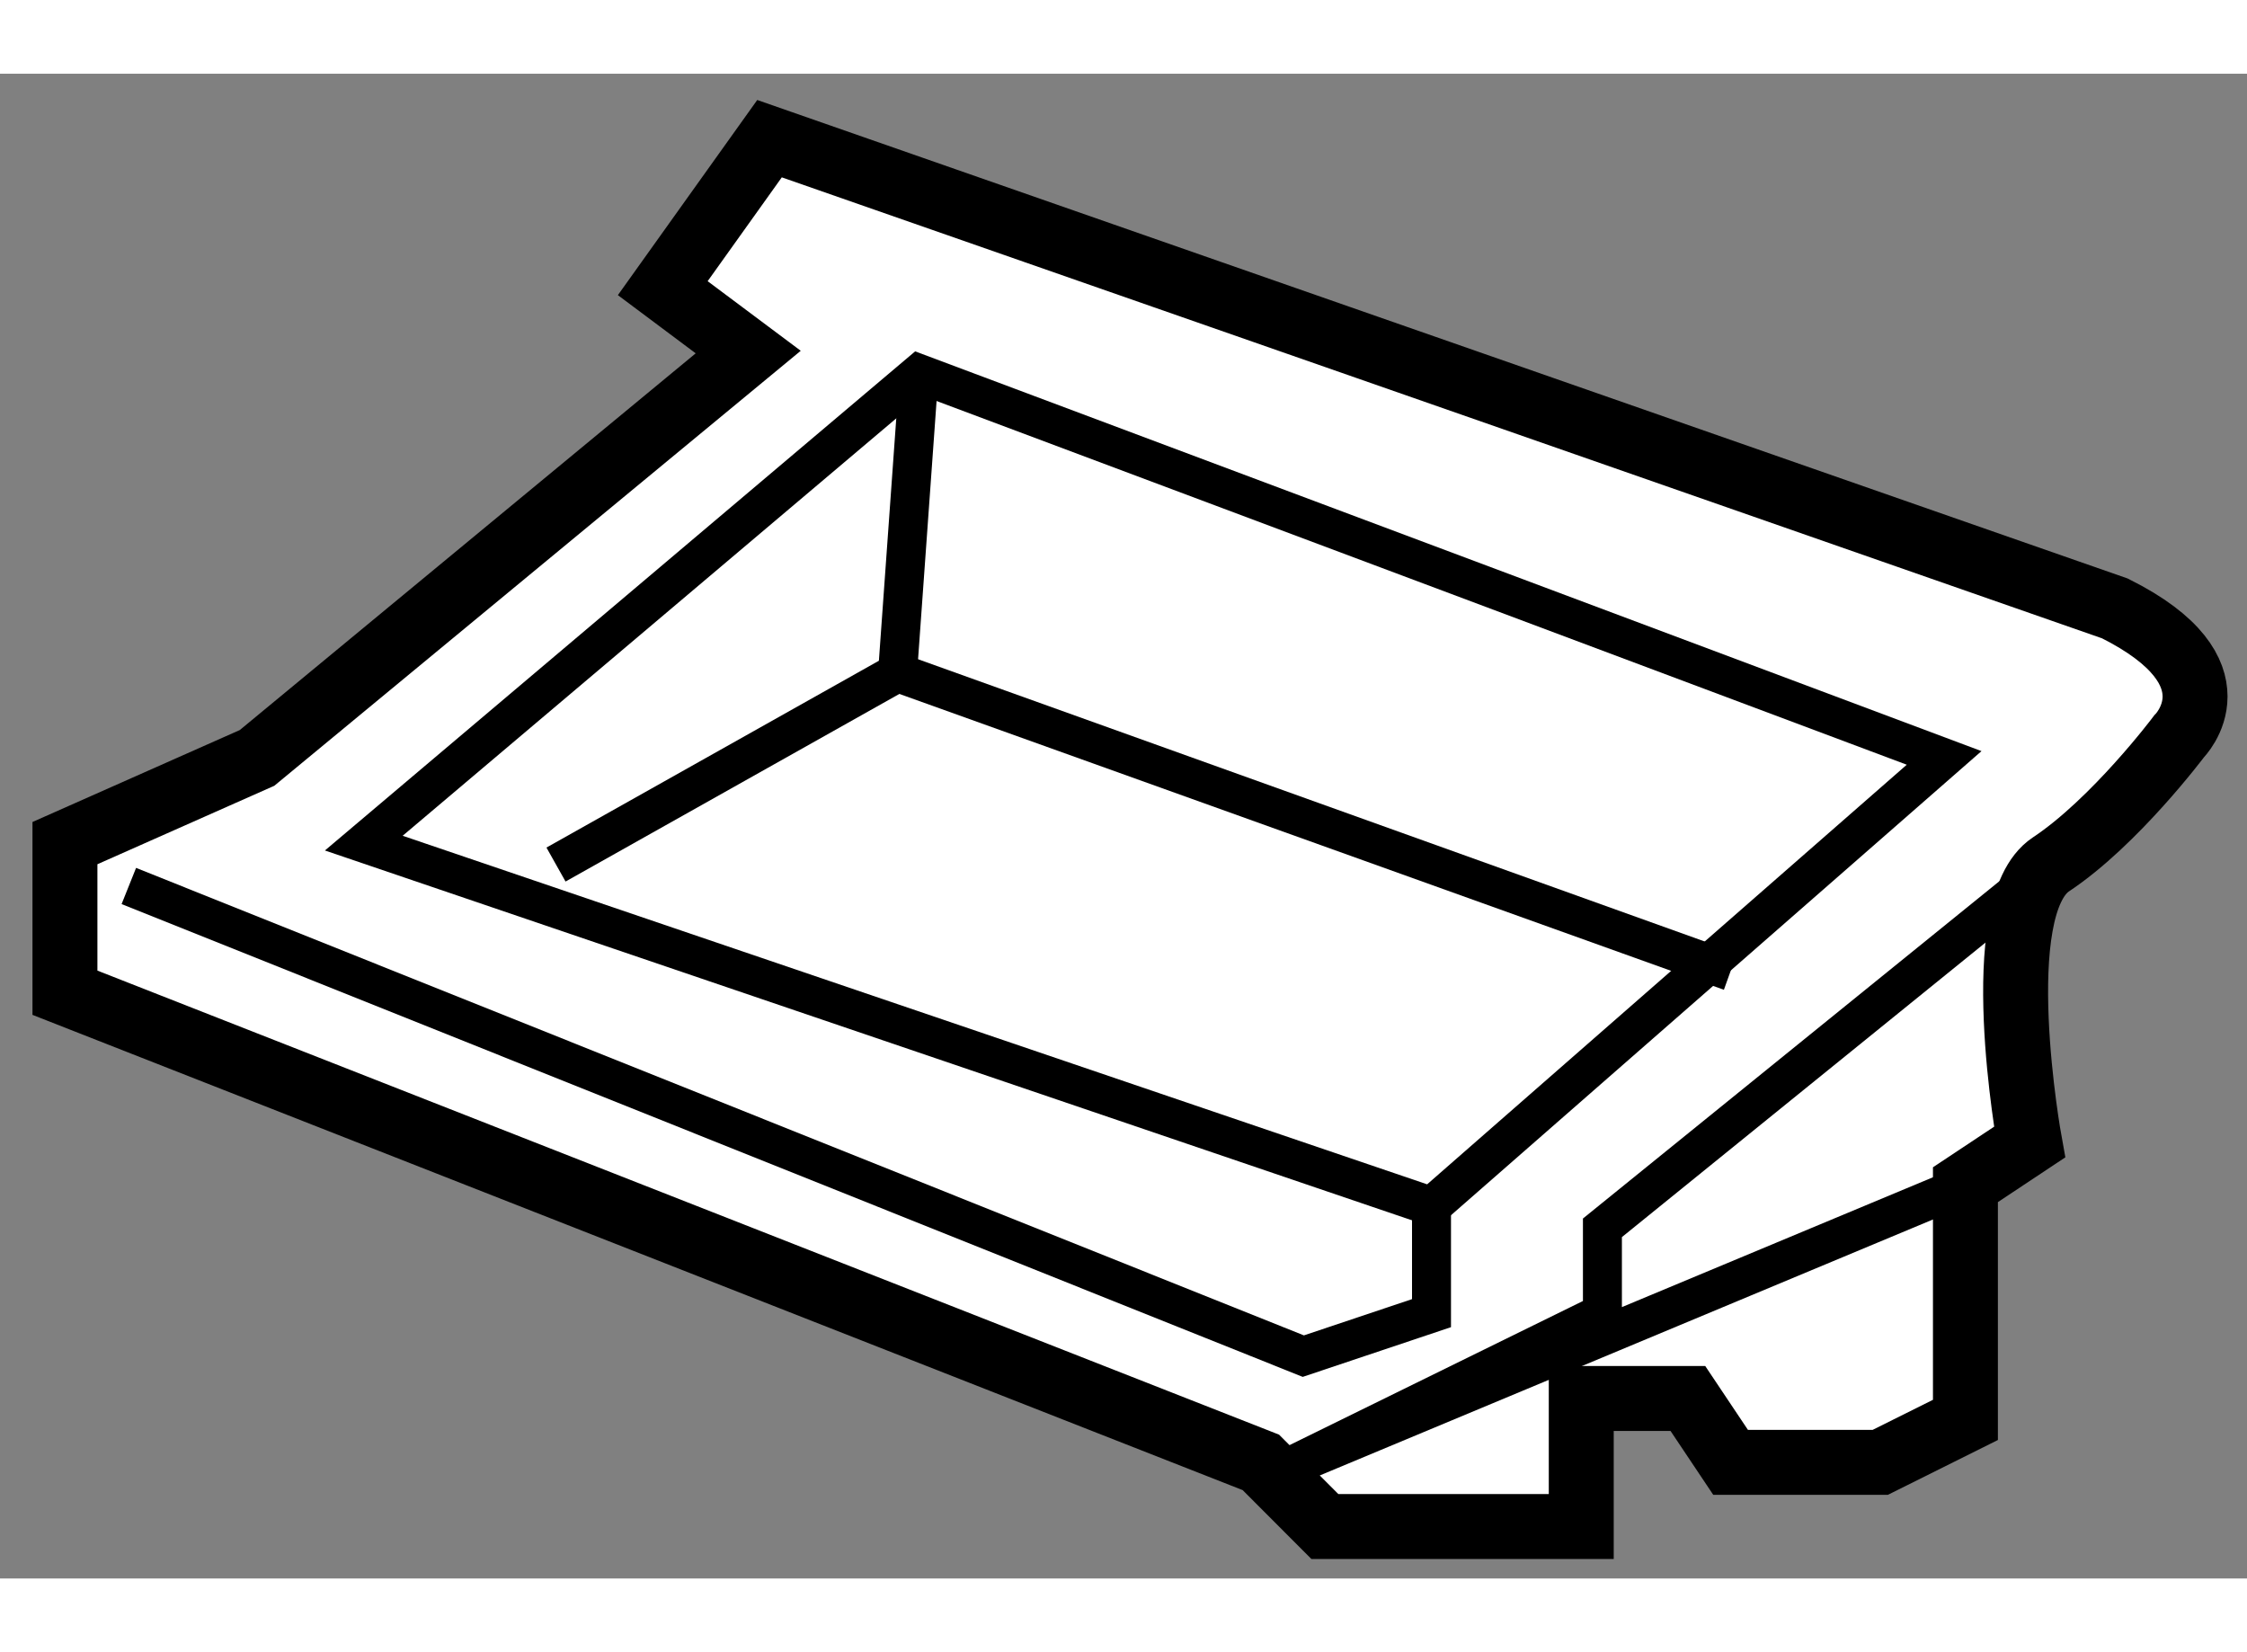 <?xml version="1.0" encoding="utf-8"?>
<!-- Generator: Adobe Illustrator 15.1.0, SVG Export Plug-In . SVG Version: 6.00 Build 0)  -->
<!DOCTYPE svg PUBLIC "-//W3C//DTD SVG 1.1//EN" "http://www.w3.org/Graphics/SVG/1.1/DTD/svg11.dtd">
<svg version="1.1" xmlns="http://www.w3.org/2000/svg" xmlns:xlink="http://www.w3.org/1999/xlink" x="0px" y="0px" width="244.8px"
	 height="180px" viewBox="50.459 96.517 17.301 11.586" enable-background="new 0 0 244.8 180" xml:space="preserve">
	
<rect x="50.459" y="96.517" width="17.301" height="11.586" fill="#808080" stroke="none"/>
	
<g><path fill="#FFFFFF" stroke="#000000" stroke-width="0.5" d="M66.743,100.634l-10.359-3.617l-0.822,1.151l0.658,0.492
				l-3.782,3.125l-1.479,0.656v1.152l9.208,3.616l0.493,0.494h1.974v-0.986h0.821l0.329,0.492h1.152l0.656-0.327v-1.811l0.494-0.328
				c0,0-0.329-1.809,0.164-2.138c0.493-0.327,0.987-0.986,0.987-0.986S67.73,101.128,66.743,100.634L66.743,100.634z"></path><polygon fill="none" stroke="#000000" stroke-width="0.3" points="57.535,98.826 53.26,102.441 61.481,105.238 65.428,101.785 
				57.535,98.826 		"></polygon><polyline fill="none" stroke="#000000" stroke-width="0.3" points="51.451,102.771 60.494,106.391 61.481,106.06 61.481,105.238 
						"></polyline><polyline fill="none" stroke="#000000" stroke-width="0.3" points="66.25,102.606 62.797,105.403 62.797,106.06 60.372,107.251 
				65.592,105.072 		"></polyline><polyline fill="none" stroke="#000000" stroke-width="0.3" points="57.535,98.826 57.37,101.128 54.74,102.606 		"></polyline><line fill="none" stroke="#000000" stroke-width="0.3" x1="63.783" y1="103.429" x2="57.37" y2="101.128"></line></g>


</svg>